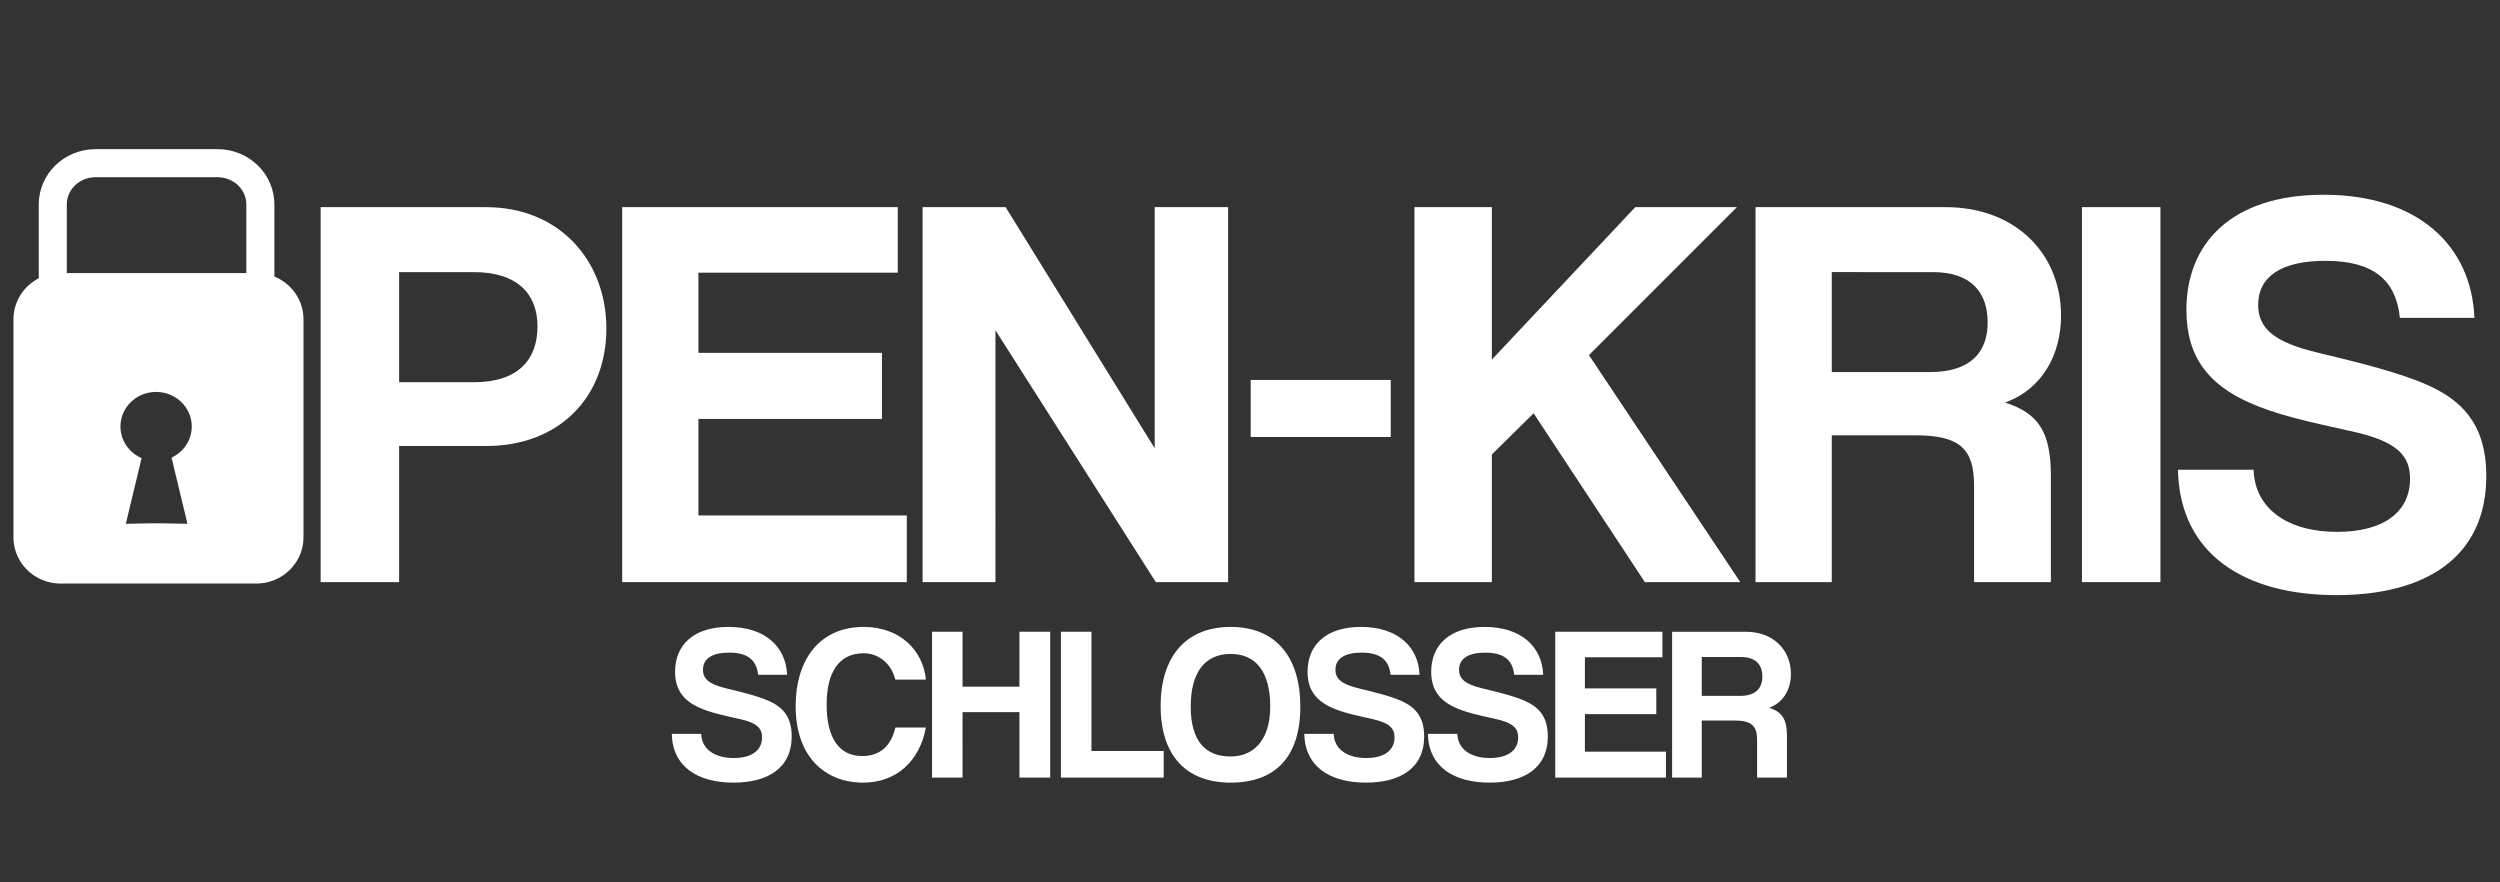 <?xml version="1.0" encoding="UTF-8" standalone="no"?>
<!-- Created with Inkscape (http://www.inkscape.org/) -->

<svg
   width="850"
   height="300"
   viewBox="0 0 224.896 79.375"
   version="1.1"
   id="svg1"
   inkscape:version="1.3.2 (091e20e, 2023-11-25, custom)"
   sodipodi:docname="openkrislocker1.svg"
   xmlns:inkscape="http://www.inkscape.org/namespaces/inkscape"
   xmlns:sodipodi="http://sodipodi.sourceforge.net/DTD/sodipodi-0.dtd"
   xmlns="http://www.w3.org/2000/svg"
   xmlns:svg="http://www.w3.org/2000/svg">
  <rect x="0" y="0" width="224.896" height="79.375" fill="#333333" stroke="none"/>
  <sodipodi:namedview
     id="namedview1"
     pagecolor="#ffffff"
     bordercolor="#000000"
     borderopacity="0.25"
     inkscape:showpageshadow="2"
     inkscape:pageopacity="0.0"
     inkscape:pagecheckerboard="0"
     inkscape:deskcolor="#d1d1d1"
     inkscape:document-units="mm"
     inkscape:zoom="0.69219277"
     inkscape:cx="455.07554"
     inkscape:cy="153.85887"
     inkscape:window-width="1920"
     inkscape:window-height="1009"
     inkscape:window-x="1912"
     inkscape:window-y="-8"
     inkscape:window-maximized="1"
     inkscape:current-layer="layer1" />
  <defs
     id="defs1" />
  <g
     inkscape:label="Warstwa 1"
     inkscape:groupmode="layer"
     id="layer1">
    <path
       id="rect1"
       style="display:inline;fill:#ffffff;fill-rule:evenodd;stroke:none;stroke-width:1.191;paint-order:markers stroke fill"
       d="m 5.459,24.564 c -2.353,0 -4.248,1.863 -4.248,4.176 v 19.578 c 0,2.313 1.894,4.176 4.248,4.176 H 23.054 c 2.353,0 4.248,-1.863 4.248,-4.176 V 28.74 c 0,-2.313 -1.894,-4.176 -4.248,-4.176 z M 14.043,35.259 a 3.206,3.11 0 0 1 3.206,3.11 3.206,3.11 0 0 1 -1.816,2.798 l 1.43,5.954 -2.086,-0.04 h -1.217 v -0.003 l -2.242,0.043 1.42,-5.913 a 3.206,3.11 0 0 1 -1.902,-2.839 3.206,3.11 0 0 1 3.207,-3.11 z" />
    <path
       id="rect2"
       style="fill:none;fill-rule:evenodd;stroke:#ffffff;stroke-width:2.523;stroke-dasharray:none;paint-order:markers stroke fill"
       d="M 8.603 14.68 C 6.467 14.68 4.748 16.338 4.748 18.399 L 4.748 28.381 L 23.188 28.381 C 23.266 28.381 23.343 28.388 23.421 28.393 L 23.421 18.399 C 23.421 16.338 21.701 14.68 19.565 14.68 L 8.603 14.68 z " />
    <path
       style="font-size:50.8px;font-family:Coolvetica;-inkscape-font-specification:Coolvetica;text-align:center;text-anchor:middle;fill-rule:evenodd;stroke-width:3.3;paint-order:markers stroke fill;fill:#ffffff"
       d="m 35.905,34.384 v -9.906 h 6.706 c 4.064,0 5.74,2.083 5.74,4.877 0,2.946 -1.676,5.029 -5.74,5.029 z m 0,17.983 V 40.124 h 7.823 c 6.604,0 10.82,-4.42 10.82,-10.566 0,-6.096 -4.216,-10.922 -10.82,-10.922 h -14.884 v 33.731 z m 45.669,0 v -5.994 h -18.745 v -8.687 h 16.51 v -5.944 h -16.51 v -7.214 h 17.932 v -5.893 h -24.79 v 33.731 z m 28.905,0 V 18.636 h -6.604 v 21.692 l -13.411,-21.692 h -7.468 v 33.731 h 6.553 V 29.71 l 14.427,22.657 z m 14.63,-13.056 v -5.131 h -12.598 v 5.131 z m 31.445,13.056 -13.614,-20.422 13.31,-13.31 h -9.144 l -12.903,13.716 v -13.716 h -6.96 v 33.731 h 6.96 V 40.886 l 3.759,-3.708 10.008,15.189 z m 17.323,-27.889 c 3.505,0 4.928,1.88 4.928,4.521 0,2.591 -1.422,4.47 -5.182,4.47 h -8.839 v -8.992 z m 10.617,27.889 v -9.55 c 0,-3.962 -1.118,-5.639 -4.115,-6.604 3.251,-1.168 5.029,-4.216 5.029,-7.823 0,-5.588 -4.115,-9.754 -10.363,-9.754 h -17.12 v 33.731 h 6.858 V 39.159 h 7.518 c 4.064,0 5.283,1.27 5.283,4.521 v 8.687 z m 9.855,0 V 18.636 h -7.061 v 33.731 z m 28.245,-23.774 c -0.254,-6.452 -5.029,-11.074 -13.564,-11.074 -8.23,0 -12.344,4.318 -12.344,10.363 0,4.267 2.032,6.706 5.639,8.331 2.388,1.067 5.08,1.676 9.246,2.591 4.216,0.914 5.232,2.286 5.232,4.267 0,2.997 -2.388,4.775 -6.553,4.775 -4.521,0 -7.417,-2.134 -7.518,-5.588 h -6.807 c 0.152,7.569 5.944,11.278 14.275,11.278 7.874,0 13.462,-3.302 13.462,-10.719 0,-4.775 -2.337,-6.858 -5.283,-8.179 -2.489,-1.118 -6.198,-2.032 -10.008,-2.946 -3.759,-0.914 -5.232,-2.134 -5.232,-4.267 0,-2.54 2.083,-3.962 6.045,-3.962 4.267,0 6.35,1.676 6.706,5.131 z"
       id="text4"
       aria-label="PEN-KRIS" />
    <path
       style="font-size:19.756px;font-family:Coolvetica;-inkscape-font-specification:Coolvetica;text-align:center;text-anchor:middle;fill-rule:evenodd;stroke-width:3.3;paint-order:markers stroke fill;fill:#ffffff"
       d="m 70.805,60.704 c -0.099,-2.509 -1.956,-4.307 -5.275,-4.307 -3.2,0 -4.801,1.679 -4.801,4.03 0,1.659 0.79,2.608 2.193,3.24 0.929,0.415 1.976,0.652 3.596,1.008 1.64,0.356 2.035,0.889 2.035,1.659 0,1.166 -0.929,1.857 -2.548,1.857 -1.758,0 -2.884,-0.83 -2.924,-2.173 h -2.647 c 0.059,2.944 2.311,4.386 5.551,4.386 3.062,0 5.235,-1.284 5.235,-4.168 0,-1.857 -0.909,-2.667 -2.055,-3.181 -0.968,-0.435 -2.41,-0.79 -3.892,-1.146 -1.462,-0.356 -2.035,-0.83 -2.035,-1.659 0,-0.988 0.81,-1.541 2.351,-1.541 1.659,0 2.469,0.652 2.608,1.995 z m 9.74,4.741 c -0.375,1.64 -1.363,2.568 -2.983,2.568 -2.134,0 -3.2,-1.719 -3.2,-4.623 0,-2.865 1.067,-4.623 3.339,-4.623 1.304,0 2.469,0.889 2.845,2.371 h 2.746 c -0.257,-2.647 -2.331,-4.741 -5.611,-4.741 -3.754,0 -6.104,2.707 -6.104,7.152 0,4.504 2.627,6.855 6.065,6.855 3.042,0 5.097,-1.976 5.65,-4.959 z M 94.472,69.95 V 56.832 h -2.766 v 4.939 h -5.117 v -4.939 h -2.746 v 13.118 h 2.746 V 64.063 h 5.117 v 5.887 z m 10.214,0 V 67.559 H 98.186 V 56.832 H 95.44 v 13.118 z m 6.025,-1.897 c -2.272,0 -3.596,-1.383 -3.596,-4.485 0,-3.102 1.284,-4.741 3.596,-4.741 2.292,0 3.556,1.64 3.556,4.741 0,3.102 -1.58,4.485 -3.556,4.485 z m 0,2.351 c 4.03,0 6.263,-2.331 6.263,-6.835 0,-4.504 -2.232,-7.171 -6.263,-7.171 -4.03,0 -6.302,2.667 -6.302,7.112 0,4.425 2.272,6.895 6.302,6.895 z m 16.99,-9.7 c -0.099,-2.509 -1.956,-4.307 -5.275,-4.307 -3.2,0 -4.801,1.679 -4.801,4.03 0,1.659 0.79,2.608 2.193,3.24 0.929,0.415 1.976,0.652 3.596,1.008 1.64,0.356 2.035,0.889 2.035,1.659 0,1.166 -0.929,1.857 -2.548,1.857 -1.758,0 -2.884,-0.83 -2.924,-2.173 h -2.647 c 0.059,2.944 2.311,4.386 5.551,4.386 3.062,0 5.235,-1.284 5.235,-4.168 0,-1.857 -0.909,-2.667 -2.055,-3.181 -0.968,-0.435 -2.41,-0.79 -3.892,-1.146 -1.462,-0.356 -2.035,-0.83 -2.035,-1.659 0,-0.988 0.81,-1.541 2.351,-1.541 1.659,0 2.469,0.652 2.608,1.995 z m 11.122,0 c -0.099,-2.509 -1.956,-4.307 -5.275,-4.307 -3.2,0 -4.801,1.679 -4.801,4.03 0,1.659 0.79,2.608 2.193,3.24 0.929,0.415 1.976,0.652 3.596,1.008 1.64,0.356 2.035,0.889 2.035,1.659 0,1.166 -0.929,1.857 -2.548,1.857 -1.758,0 -2.884,-0.83 -2.924,-2.173 h -2.647 c 0.059,2.944 2.311,4.386 5.551,4.386 3.062,0 5.235,-1.284 5.235,-4.168 0,-1.857 -0.909,-2.667 -2.055,-3.181 -0.968,-0.435 -2.41,-0.79 -3.892,-1.146 -1.462,-0.356 -2.035,-0.83 -2.035,-1.659 0,-0.988 0.81,-1.541 2.351,-1.541 1.659,0 2.469,0.652 2.608,1.995 z m 11.043,9.246 v -2.331 h -7.29 V 64.24 h 6.421 v -2.311 h -6.421 V 59.124 h 6.974 v -2.292 h -9.641 v 13.118 z m 6.756,-10.846 c 1.363,0 1.916,0.731 1.916,1.758 0,1.008 -0.553,1.738 -2.015,1.738 h -3.437 v -3.497 z m 4.129,10.846 v -3.714 c 0,-1.541 -0.435,-2.193 -1.6,-2.568 1.264,-0.454 1.956,-1.64 1.956,-3.042 0,-2.173 -1.6,-3.793 -4.03,-3.793 h -6.658 v 13.118 h 2.667 v -5.136 h 2.924 c 1.58,0 2.055,0.494 2.055,1.758 v 3.378 z"
       id="text5"
       aria-label="SCHLOSSER" />
  </g>
</svg>
